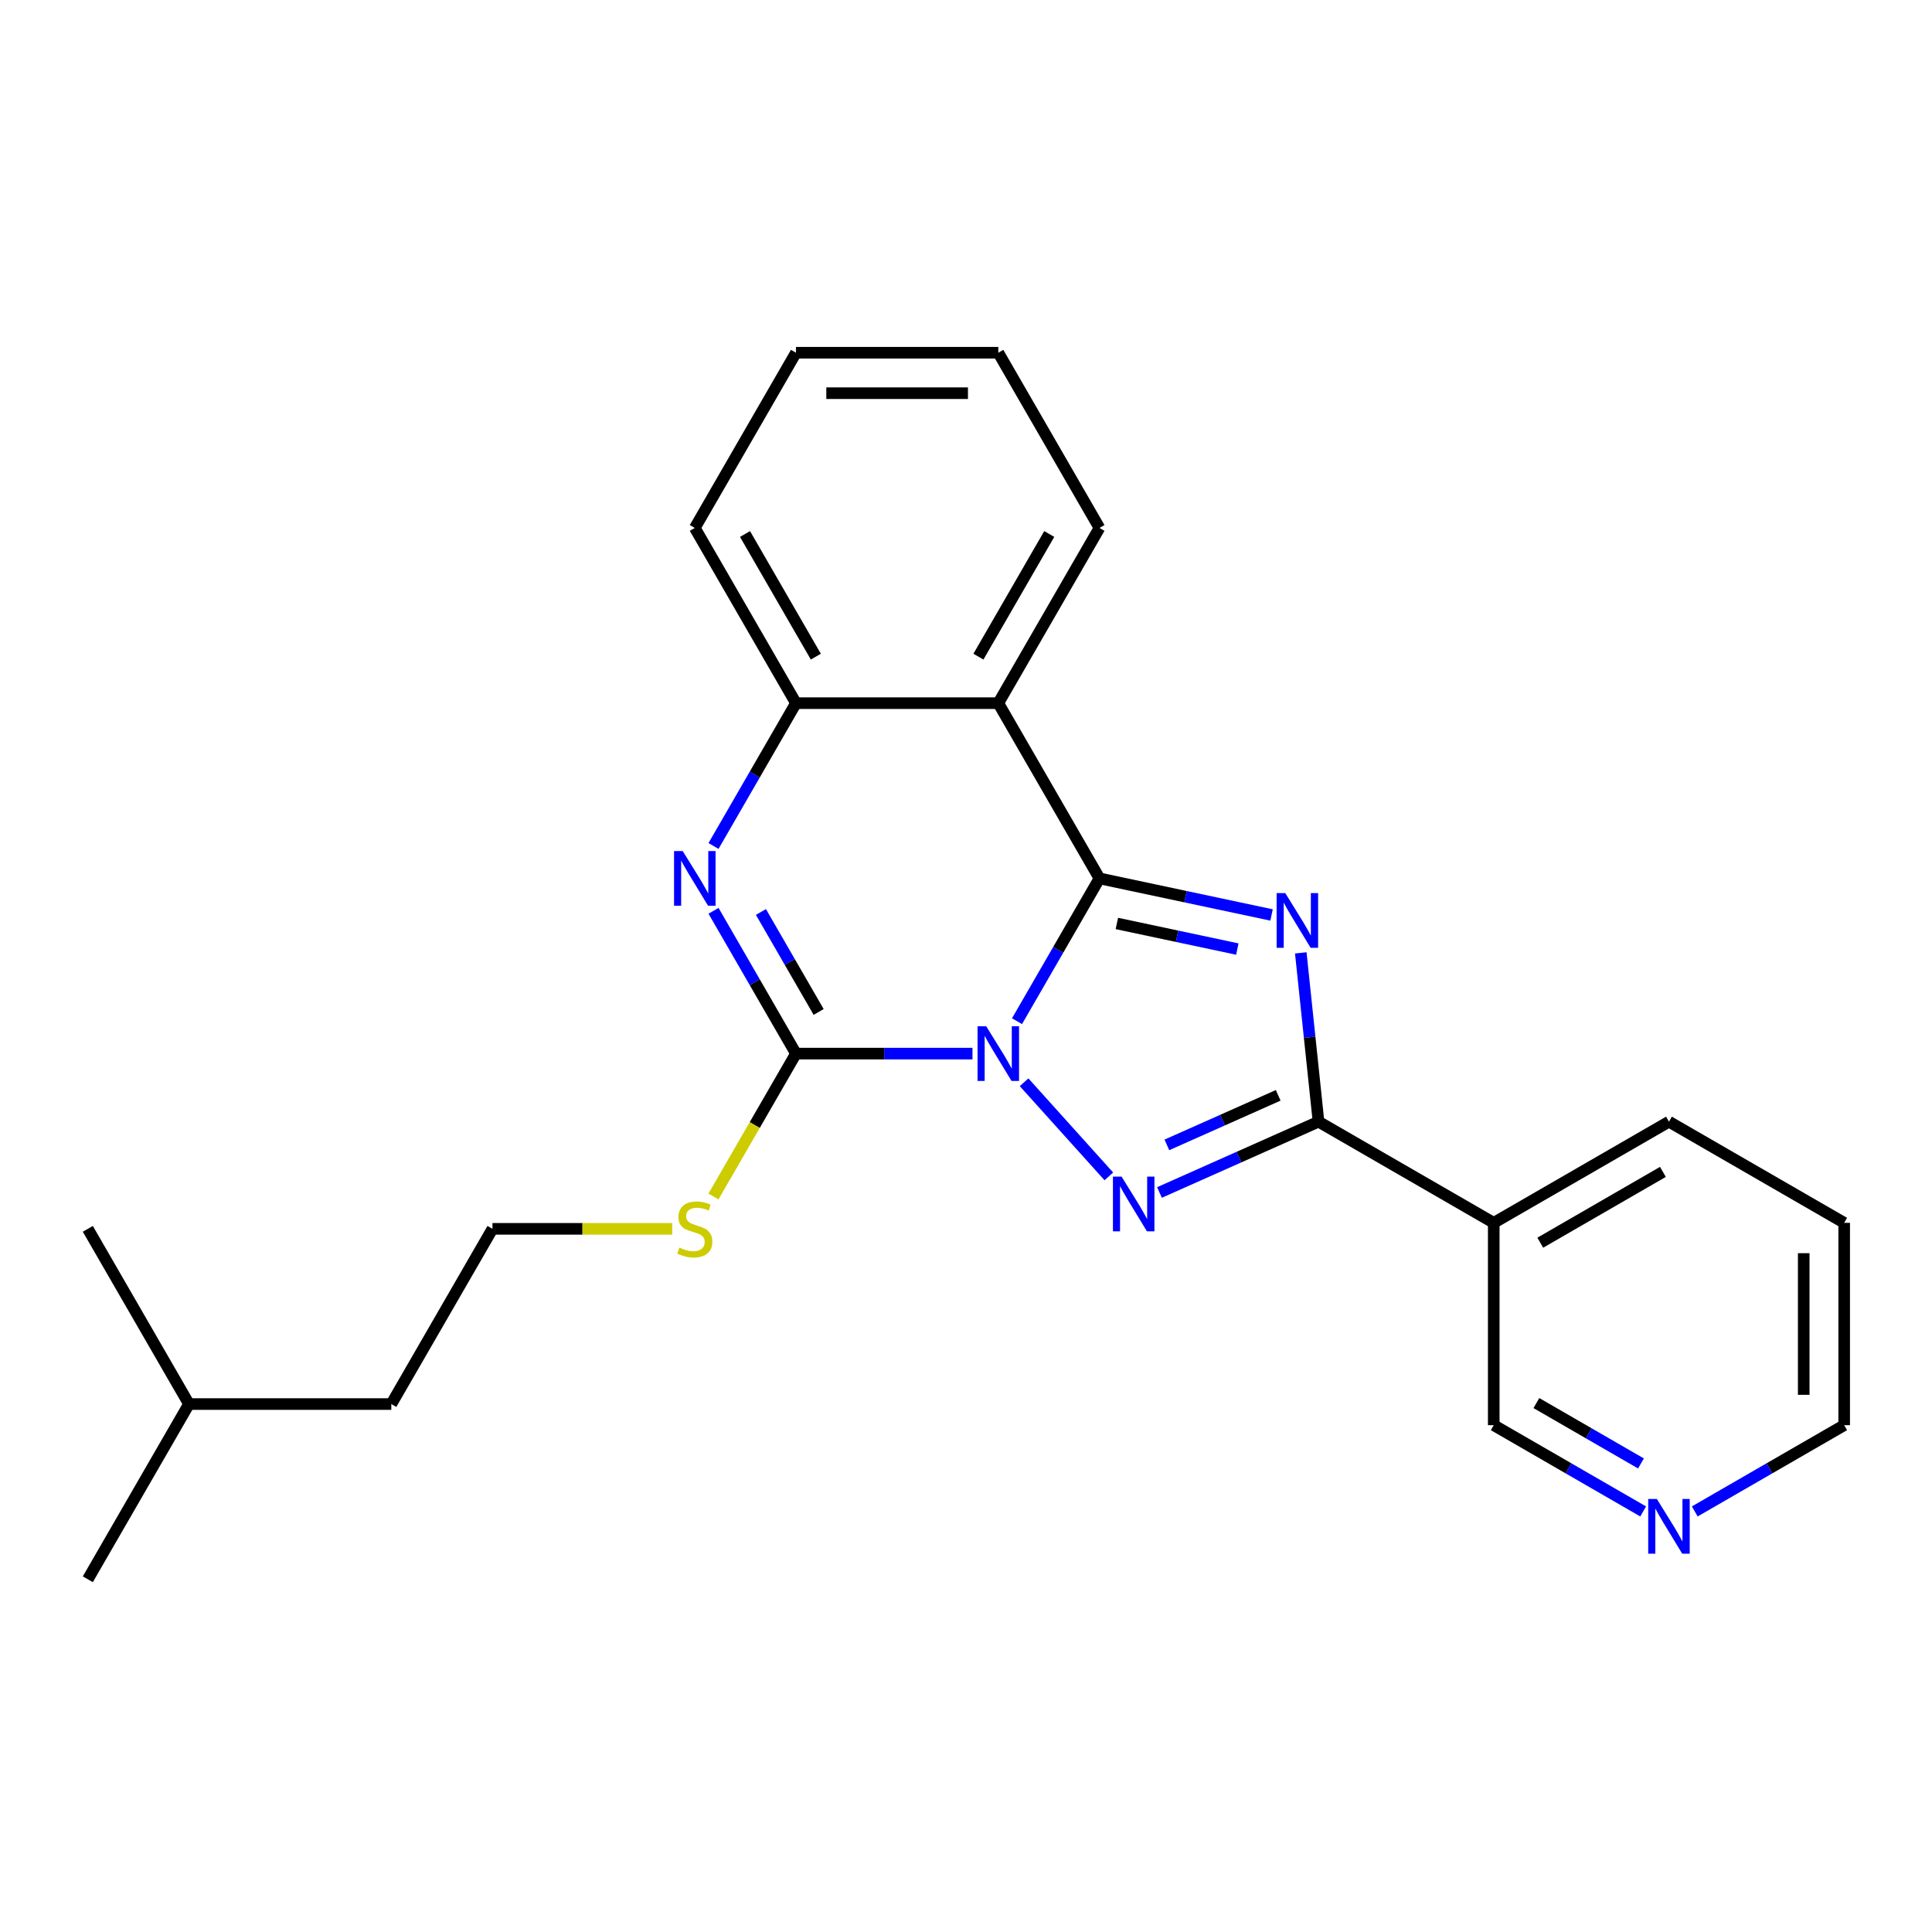 <?xml version='1.0' encoding='iso-8859-1'?>
<svg version='1.1' baseProfile='full'
              xmlns='http://www.w3.org/2000/svg'
                      xmlns:rdkit='http://www.rdkit.org/xml'
                      xmlns:xlink='http://www.w3.org/1999/xlink'
                  xml:space='preserve'
width='1000px' height='1000px' viewBox='0 0 1000 1000'>
<!-- END OF HEADER -->
<rect style='opacity:1.0;fill:#FFFFFF;stroke:none' width='1000' height='1000' x='0' y='0'> </rect>
<path class='bond-0' d='M 526.403,528.569 L 547.741,491.611' style='fill:none;fill-rule:evenodd;stroke:#0000FF;stroke-width:6px;stroke-linecap:butt;stroke-linejoin:miter;stroke-opacity:1' />
<path class='bond-0' d='M 547.741,491.611 L 569.079,454.653' style='fill:none;fill-rule:evenodd;stroke:#000000;stroke-width:6px;stroke-linecap:butt;stroke-linejoin:miter;stroke-opacity:1' />
<path class='bond-2' d='M 530.075,560.183 L 573.932,608.892' style='fill:none;fill-rule:evenodd;stroke:#0000FF;stroke-width:6px;stroke-linecap:butt;stroke-linejoin:miter;stroke-opacity:1' />
<path class='bond-3' d='M 503.358,545.347 L 457.675,545.347' style='fill:none;fill-rule:evenodd;stroke:#0000FF;stroke-width:6px;stroke-linecap:butt;stroke-linejoin:miter;stroke-opacity:1' />
<path class='bond-3' d='M 457.675,545.347 L 411.992,545.347' style='fill:none;fill-rule:evenodd;stroke:#000000;stroke-width:6px;stroke-linecap:butt;stroke-linejoin:miter;stroke-opacity:1' />
<path class='bond-1' d='M 569.079,454.653 L 613.618,464.12' style='fill:none;fill-rule:evenodd;stroke:#000000;stroke-width:6px;stroke-linecap:butt;stroke-linejoin:miter;stroke-opacity:1' />
<path class='bond-1' d='M 613.618,464.12 L 658.157,473.587' style='fill:none;fill-rule:evenodd;stroke:#0000FF;stroke-width:6px;stroke-linecap:butt;stroke-linejoin:miter;stroke-opacity:1' />
<path class='bond-1' d='M 578.086,477.98 L 609.263,484.607' style='fill:none;fill-rule:evenodd;stroke:#000000;stroke-width:6px;stroke-linecap:butt;stroke-linejoin:miter;stroke-opacity:1' />
<path class='bond-1' d='M 609.263,484.607 L 640.441,491.234' style='fill:none;fill-rule:evenodd;stroke:#0000FF;stroke-width:6px;stroke-linecap:butt;stroke-linejoin:miter;stroke-opacity:1' />
<path class='bond-6' d='M 569.079,454.653 L 516.717,363.958' style='fill:none;fill-rule:evenodd;stroke:#000000;stroke-width:6px;stroke-linecap:butt;stroke-linejoin:miter;stroke-opacity:1' />
<path class='bond-24' d='M 673.279,493.204 L 677.871,536.891' style='fill:none;fill-rule:evenodd;stroke:#0000FF;stroke-width:6px;stroke-linecap:butt;stroke-linejoin:miter;stroke-opacity:1' />
<path class='bond-24' d='M 677.871,536.891 L 682.462,580.578' style='fill:none;fill-rule:evenodd;stroke:#000000;stroke-width:6px;stroke-linecap:butt;stroke-linejoin:miter;stroke-opacity:1' />
<path class='bond-4' d='M 600.149,617.226 L 641.306,598.902' style='fill:none;fill-rule:evenodd;stroke:#0000FF;stroke-width:6px;stroke-linecap:butt;stroke-linejoin:miter;stroke-opacity:1' />
<path class='bond-4' d='M 641.306,598.902 L 682.462,580.578' style='fill:none;fill-rule:evenodd;stroke:#000000;stroke-width:6px;stroke-linecap:butt;stroke-linejoin:miter;stroke-opacity:1' />
<path class='bond-4' d='M 603.977,592.594 L 632.787,579.767' style='fill:none;fill-rule:evenodd;stroke:#0000FF;stroke-width:6px;stroke-linecap:butt;stroke-linejoin:miter;stroke-opacity:1' />
<path class='bond-4' d='M 632.787,579.767 L 661.596,566.941' style='fill:none;fill-rule:evenodd;stroke:#000000;stroke-width:6px;stroke-linecap:butt;stroke-linejoin:miter;stroke-opacity:1' />
<path class='bond-5' d='M 411.992,545.347 L 390.654,508.389' style='fill:none;fill-rule:evenodd;stroke:#000000;stroke-width:6px;stroke-linecap:butt;stroke-linejoin:miter;stroke-opacity:1' />
<path class='bond-5' d='M 390.654,508.389 L 369.316,471.431' style='fill:none;fill-rule:evenodd;stroke:#0000FF;stroke-width:6px;stroke-linecap:butt;stroke-linejoin:miter;stroke-opacity:1' />
<path class='bond-5' d='M 423.729,523.787 L 408.793,497.917' style='fill:none;fill-rule:evenodd;stroke:#000000;stroke-width:6px;stroke-linecap:butt;stroke-linejoin:miter;stroke-opacity:1' />
<path class='bond-5' d='M 408.793,497.917 L 393.856,472.046' style='fill:none;fill-rule:evenodd;stroke:#0000FF;stroke-width:6px;stroke-linecap:butt;stroke-linejoin:miter;stroke-opacity:1' />
<path class='bond-9' d='M 411.992,545.347 L 390.642,582.325' style='fill:none;fill-rule:evenodd;stroke:#000000;stroke-width:6px;stroke-linecap:butt;stroke-linejoin:miter;stroke-opacity:1' />
<path class='bond-9' d='M 390.642,582.325 L 369.293,619.304' style='fill:none;fill-rule:evenodd;stroke:#CCCC00;stroke-width:6px;stroke-linecap:butt;stroke-linejoin:miter;stroke-opacity:1' />
<path class='bond-8' d='M 682.462,580.578 L 773.157,632.94' style='fill:none;fill-rule:evenodd;stroke:#000000;stroke-width:6px;stroke-linecap:butt;stroke-linejoin:miter;stroke-opacity:1' />
<path class='bond-7' d='M 369.316,437.875 L 390.654,400.917' style='fill:none;fill-rule:evenodd;stroke:#0000FF;stroke-width:6px;stroke-linecap:butt;stroke-linejoin:miter;stroke-opacity:1' />
<path class='bond-7' d='M 390.654,400.917 L 411.992,363.958' style='fill:none;fill-rule:evenodd;stroke:#000000;stroke-width:6px;stroke-linecap:butt;stroke-linejoin:miter;stroke-opacity:1' />
<path class='bond-12' d='M 516.717,363.958 L 569.079,273.264' style='fill:none;fill-rule:evenodd;stroke:#000000;stroke-width:6px;stroke-linecap:butt;stroke-linejoin:miter;stroke-opacity:1' />
<path class='bond-12' d='M 506.432,339.882 L 543.086,276.396' style='fill:none;fill-rule:evenodd;stroke:#000000;stroke-width:6px;stroke-linecap:butt;stroke-linejoin:miter;stroke-opacity:1' />
<path class='bond-25' d='M 516.717,363.958 L 411.992,363.958' style='fill:none;fill-rule:evenodd;stroke:#000000;stroke-width:6px;stroke-linecap:butt;stroke-linejoin:miter;stroke-opacity:1' />
<path class='bond-14' d='M 411.992,363.958 L 359.629,273.264' style='fill:none;fill-rule:evenodd;stroke:#000000;stroke-width:6px;stroke-linecap:butt;stroke-linejoin:miter;stroke-opacity:1' />
<path class='bond-14' d='M 422.276,339.882 L 385.622,276.396' style='fill:none;fill-rule:evenodd;stroke:#000000;stroke-width:6px;stroke-linecap:butt;stroke-linejoin:miter;stroke-opacity:1' />
<path class='bond-11' d='M 773.157,632.94 L 773.157,737.665' style='fill:none;fill-rule:evenodd;stroke:#000000;stroke-width:6px;stroke-linecap:butt;stroke-linejoin:miter;stroke-opacity:1' />
<path class='bond-15' d='M 773.157,632.94 L 863.851,580.578' style='fill:none;fill-rule:evenodd;stroke:#000000;stroke-width:6px;stroke-linecap:butt;stroke-linejoin:miter;stroke-opacity:1' />
<path class='bond-15' d='M 797.233,643.224 L 860.719,606.571' style='fill:none;fill-rule:evenodd;stroke:#000000;stroke-width:6px;stroke-linecap:butt;stroke-linejoin:miter;stroke-opacity:1' />
<path class='bond-13' d='M 347.931,636.042 L 301.418,636.042' style='fill:none;fill-rule:evenodd;stroke:#CCCC00;stroke-width:6px;stroke-linecap:butt;stroke-linejoin:miter;stroke-opacity:1' />
<path class='bond-13' d='M 301.418,636.042 L 254.904,636.042' style='fill:none;fill-rule:evenodd;stroke:#000000;stroke-width:6px;stroke-linecap:butt;stroke-linejoin:miter;stroke-opacity:1' />
<path class='bond-10' d='M 850.493,782.315 L 811.825,759.99' style='fill:none;fill-rule:evenodd;stroke:#0000FF;stroke-width:6px;stroke-linecap:butt;stroke-linejoin:miter;stroke-opacity:1' />
<path class='bond-10' d='M 811.825,759.99 L 773.157,737.665' style='fill:none;fill-rule:evenodd;stroke:#000000;stroke-width:6px;stroke-linecap:butt;stroke-linejoin:miter;stroke-opacity:1' />
<path class='bond-10' d='M 849.365,757.479 L 822.297,741.851' style='fill:none;fill-rule:evenodd;stroke:#0000FF;stroke-width:6px;stroke-linecap:butt;stroke-linejoin:miter;stroke-opacity:1' />
<path class='bond-10' d='M 822.297,741.851 L 795.23,726.224' style='fill:none;fill-rule:evenodd;stroke:#000000;stroke-width:6px;stroke-linecap:butt;stroke-linejoin:miter;stroke-opacity:1' />
<path class='bond-27' d='M 877.209,782.315 L 915.877,759.99' style='fill:none;fill-rule:evenodd;stroke:#0000FF;stroke-width:6px;stroke-linecap:butt;stroke-linejoin:miter;stroke-opacity:1' />
<path class='bond-27' d='M 915.877,759.99 L 954.545,737.665' style='fill:none;fill-rule:evenodd;stroke:#000000;stroke-width:6px;stroke-linecap:butt;stroke-linejoin:miter;stroke-opacity:1' />
<path class='bond-20' d='M 569.079,273.264 L 516.717,182.57' style='fill:none;fill-rule:evenodd;stroke:#000000;stroke-width:6px;stroke-linecap:butt;stroke-linejoin:miter;stroke-opacity:1' />
<path class='bond-17' d='M 254.904,636.042 L 202.542,726.736' style='fill:none;fill-rule:evenodd;stroke:#000000;stroke-width:6px;stroke-linecap:butt;stroke-linejoin:miter;stroke-opacity:1' />
<path class='bond-23' d='M 359.629,273.264 L 411.992,182.57' style='fill:none;fill-rule:evenodd;stroke:#000000;stroke-width:6px;stroke-linecap:butt;stroke-linejoin:miter;stroke-opacity:1' />
<path class='bond-19' d='M 863.851,580.578 L 954.545,632.94' style='fill:none;fill-rule:evenodd;stroke:#000000;stroke-width:6px;stroke-linecap:butt;stroke-linejoin:miter;stroke-opacity:1' />
<path class='bond-16' d='M 954.545,737.665 L 954.545,632.94' style='fill:none;fill-rule:evenodd;stroke:#000000;stroke-width:6px;stroke-linecap:butt;stroke-linejoin:miter;stroke-opacity:1' />
<path class='bond-16' d='M 933.6,721.956 L 933.6,648.649' style='fill:none;fill-rule:evenodd;stroke:#000000;stroke-width:6px;stroke-linecap:butt;stroke-linejoin:miter;stroke-opacity:1' />
<path class='bond-18' d='M 202.542,726.736 L 97.817,726.736' style='fill:none;fill-rule:evenodd;stroke:#000000;stroke-width:6px;stroke-linecap:butt;stroke-linejoin:miter;stroke-opacity:1' />
<path class='bond-21' d='M 97.817,726.736 L 45.455,817.43' style='fill:none;fill-rule:evenodd;stroke:#000000;stroke-width:6px;stroke-linecap:butt;stroke-linejoin:miter;stroke-opacity:1' />
<path class='bond-22' d='M 97.817,726.736 L 45.455,636.042' style='fill:none;fill-rule:evenodd;stroke:#000000;stroke-width:6px;stroke-linecap:butt;stroke-linejoin:miter;stroke-opacity:1' />
<path class='bond-26' d='M 516.717,182.57 L 411.992,182.57' style='fill:none;fill-rule:evenodd;stroke:#000000;stroke-width:6px;stroke-linecap:butt;stroke-linejoin:miter;stroke-opacity:1' />
<path class='bond-26' d='M 501.008,203.514 L 427.7,203.514' style='fill:none;fill-rule:evenodd;stroke:#000000;stroke-width:6px;stroke-linecap:butt;stroke-linejoin:miter;stroke-opacity:1' />
<path  class='atom-0' d='M 510.457 531.187
L 519.737 546.187
Q 520.657 547.667, 522.137 550.347
Q 523.617 553.027, 523.697 553.187
L 523.697 531.187
L 527.457 531.187
L 527.457 559.507
L 523.577 559.507
L 513.617 543.107
Q 512.457 541.187, 511.217 538.987
Q 510.017 536.787, 509.657 536.107
L 509.657 559.507
L 505.977 559.507
L 505.977 531.187
L 510.457 531.187
' fill='#0000FF'/>
<path  class='atom-2' d='M 665.255 462.266
L 674.535 477.266
Q 675.455 478.746, 676.935 481.426
Q 678.415 484.106, 678.495 484.266
L 678.495 462.266
L 682.255 462.266
L 682.255 490.586
L 678.375 490.586
L 668.415 474.186
Q 667.255 472.266, 666.015 470.066
Q 664.815 467.866, 664.455 467.186
L 664.455 490.586
L 660.775 490.586
L 660.775 462.266
L 665.255 462.266
' fill='#0000FF'/>
<path  class='atom-3' d='M 580.531 609.013
L 589.811 624.013
Q 590.731 625.493, 592.211 628.173
Q 593.691 630.853, 593.771 631.013
L 593.771 609.013
L 597.531 609.013
L 597.531 637.333
L 593.651 637.333
L 583.691 620.933
Q 582.531 619.013, 581.291 616.813
Q 580.091 614.613, 579.731 613.933
L 579.731 637.333
L 576.051 637.333
L 576.051 609.013
L 580.531 609.013
' fill='#0000FF'/>
<path  class='atom-6' d='M 353.369 440.493
L 362.649 455.493
Q 363.569 456.973, 365.049 459.653
Q 366.529 462.333, 366.609 462.493
L 366.609 440.493
L 370.369 440.493
L 370.369 468.813
L 366.489 468.813
L 356.529 452.413
Q 355.369 450.493, 354.129 448.293
Q 352.929 446.093, 352.569 445.413
L 352.569 468.813
L 348.889 468.813
L 348.889 440.493
L 353.369 440.493
' fill='#0000FF'/>
<path  class='atom-10' d='M 351.629 645.762
Q 351.949 645.882, 353.269 646.442
Q 354.589 647.002, 356.029 647.362
Q 357.509 647.682, 358.949 647.682
Q 361.629 647.682, 363.189 646.402
Q 364.749 645.082, 364.749 642.802
Q 364.749 641.242, 363.949 640.282
Q 363.189 639.322, 361.989 638.802
Q 360.789 638.282, 358.789 637.682
Q 356.269 636.922, 354.749 636.202
Q 353.269 635.482, 352.189 633.962
Q 351.149 632.442, 351.149 629.882
Q 351.149 626.322, 353.549 624.122
Q 355.989 621.922, 360.789 621.922
Q 364.069 621.922, 367.789 623.482
L 366.869 626.562
Q 363.469 625.162, 360.909 625.162
Q 358.149 625.162, 356.629 626.322
Q 355.109 627.442, 355.149 629.402
Q 355.149 630.922, 355.909 631.842
Q 356.709 632.762, 357.829 633.282
Q 358.989 633.802, 360.909 634.402
Q 363.469 635.202, 364.989 636.002
Q 366.509 636.802, 367.589 638.442
Q 368.709 640.042, 368.709 642.802
Q 368.709 646.722, 366.069 648.842
Q 363.469 650.922, 359.109 650.922
Q 356.589 650.922, 354.669 650.362
Q 352.789 649.842, 350.549 648.922
L 351.629 645.762
' fill='#CCCC00'/>
<path  class='atom-11' d='M 857.591 775.867
L 866.871 790.867
Q 867.791 792.347, 869.271 795.027
Q 870.751 797.707, 870.831 797.867
L 870.831 775.867
L 874.591 775.867
L 874.591 804.187
L 870.711 804.187
L 860.751 787.787
Q 859.591 785.867, 858.351 783.667
Q 857.151 781.467, 856.791 780.787
L 856.791 804.187
L 853.111 804.187
L 853.111 775.867
L 857.591 775.867
' fill='#0000FF'/>
</svg>
